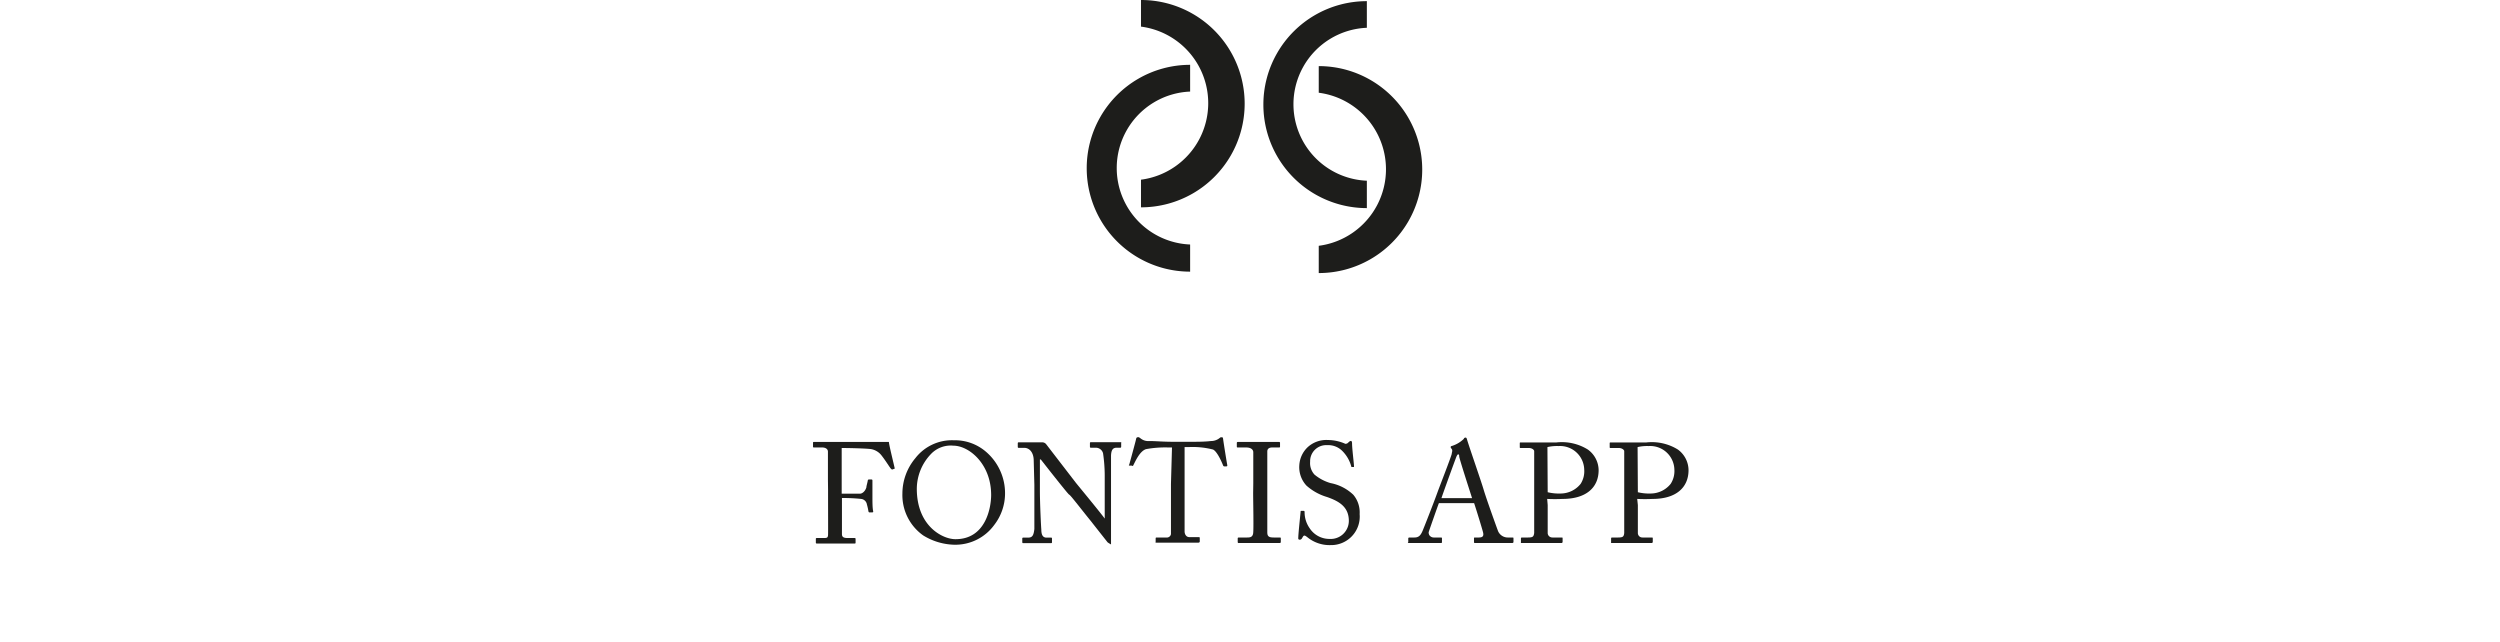 <svg id="Ebene_1" data-name="Ebene 1" xmlns="http://www.w3.org/2000/svg" viewBox="0 0 194.37 49.88"><path d="M92.53,19v2.12a8,8,0,0,1,0-16.08V7.12a5.95,5.95,0,0,0,0,11.89Z" fill="#1d1d1b" fill-rule="evenodd"/><path d="M88.71,14v2.12A8,8,0,0,0,88.71,0V2.07a6,6,0,0,1,0,11.9Z" fill="#1d1d1b" fill-rule="evenodd"/><path d="M106.27,14.05v2.13a8,8,0,0,1,0-16.09V2.16a5.95,5.95,0,0,0,0,11.89Z" fill="#1d1d1b" fill-rule="evenodd"/><path d="M102.53,19.11v2.12a8,8,0,0,0,0-16.09V7.21a6,6,0,0,1,0,11.9Z" fill="#1d1d1b" fill-rule="evenodd"/><path d="M64.37,37.28c0-.49,0-2,0-2.17s-.15-.32-.45-.32h-.64a.06.06,0,0,1-.07-.07v-.29a.06.06,0,0,1,.07-.07h.45l1.16,0c.19,0,4,0,4.22,0,0,.19.37,1.67.44,2a.07.07,0,0,1,0,.08l-.2.07s0,0-.08-.07-.39-.59-.71-1a1.32,1.32,0,0,0-.77-.51c-.27-.07-2-.1-2.35-.1,0,.14,0,2.35,0,3v.55c.15,0,1.31,0,1.44,0s.38-.15.48-.49c0-.11.08-.34.11-.54a.08.08,0,0,1,.08-.07h.22s.06,0,.06.08,0,1.1,0,1.25c0,.4,0,.92.06,1.14,0,.06,0,.08-.08.09l-.21,0s-.06,0-.08-.08a4.47,4.47,0,0,0-.12-.54.51.51,0,0,0-.45-.43,13.35,13.35,0,0,0-1.49-.07v.41c0,.33,0,2.18,0,2.35s0,.35.43.35h.54q.09,0,.09.06v.28c0,.06,0,.09-.08.09s-.55,0-1.5,0-1.28,0-1.44,0a.07.07,0,0,1-.07-.08v-.3s0-.05.08-.05H64c.28,0,.37,0,.38-.25s0-1.6,0-3.49Z" fill="#1d1d1b"/><path d="M71.78,41.63a3.84,3.84,0,0,1-1.62-3.26,4.29,4.29,0,0,1,1-2.74,3.6,3.6,0,0,1,3-1.4,3.69,3.69,0,0,1,2.47.87,4.24,4.24,0,0,1,1.51,3.29,4,4,0,0,1-.83,2.41,3.74,3.74,0,0,1-3.17,1.55A4.81,4.81,0,0,1,71.78,41.63Zm5.28-3.15c0-2.41-1.72-3.83-2.94-3.83a2.12,2.12,0,0,0-1.74.65A3.93,3.93,0,0,0,71.28,38c0,2.9,2,3.92,3,3.92C76.65,41.93,77.06,39.45,77.06,38.48Z" fill="#1d1d1b"/><path d="M80.37,35.82c0-.64-.33-1-.73-1h-.45s-.06,0-.06-.08v-.28s0-.07.06-.07h.31l.78,0c.38,0,.61,0,.74,0a.39.39,0,0,1,.32.15l2.31,3c.12.15,2,2.43,2.24,2.78h0V39c0-1,0-1.52,0-2.07a12.12,12.12,0,0,0-.13-1.69.58.58,0,0,0-.6-.43h-.36s-.06,0-.06-.08v-.28s0-.07.06-.07.51,0,1.21,0,.93,0,1.07,0,.09,0,.09.08v.27s0,.08-.07.08h-.29c-.3,0-.41.19-.43.61,0,.73,0,1.82,0,2.54v4.11c0,.16,0,.26,0,.26s-.23-.13-.27-.17l-1.34-1.7c-.77-.95-1.57-2-1.64-2s-2.14-2.65-2.21-2.74h-.07v2.44c0,1,.09,2.82.11,3,0,.43.12.64.41.64h.33c.08,0,.09,0,.09.1v.24c0,.06,0,.09-.09.09s-.77,0-1.07,0l-1.09,0s-.06,0-.06-.08v-.29s0-.06.07-.06h.37c.32,0,.44-.13.5-.67,0-.21,0-1.47,0-3.43Z" fill="#1d1d1b"/><path d="M91.12,34.79h-.28a8.22,8.22,0,0,0-1.74.13c-.49.16-.82.93-1,1.28,0,0-.05.06-.11,0l-.19,0s-.07,0,0-.09c.11-.4.5-1.82.52-1.94s.06-.17.11-.17a.2.2,0,0,1,.13,0l.14.1a.93.93,0,0,0,.63.19c.58,0,1,.06,2.08.06h.53c1.2,0,1.67,0,2.21-.06a1.08,1.08,0,0,0,.57-.16L94.9,34A.27.27,0,0,1,95,34c.06,0,.08,0,.1.17s.23,1.5.32,2c0,.06,0,.08-.07.09l-.17,0s-.06,0-.09-.08-.42-1.06-.78-1.23a6.39,6.39,0,0,0-1.9-.19h-.31v3.14c0,.15,0,3.23,0,3.42s.11.44.37.44h.7c.1,0,.11,0,.11.11v.23s0,.09-.11.09-.47,0-1.54,0-1.52,0-1.68,0-.1,0-.1-.11V41.9c0-.08,0-.11.08-.11h.75a.32.32,0,0,0,.36-.27c0-.32,0-3.69,0-3.9Z" fill="#1d1d1b"/><path d="M97.44,37.57c0-.26,0-2.24,0-2.41s-.14-.37-.55-.37h-.64c-.06,0-.09,0-.09-.07v-.29s0-.07.08-.07.69,0,1.71,0,1.33,0,1.49,0a.07.07,0,0,1,.08.08v.27c0,.06,0,.08-.09.08h-.52c-.22,0-.38.09-.38.31s0,2.54,0,2.67v.85c0,.11,0,2.65,0,2.77,0,.34.16.4.51.4h.45c.06,0,.09,0,.09.07v.29s0,.07-.1.07-.57,0-1.53,0-1.51,0-1.64,0a.07.07,0,0,1-.08-.07v-.3s0-.06.08-.06h.62c.22,0,.45,0,.5-.32s0-2.54,0-3.13Z" fill="#1d1d1b"/><path d="M101.66,41.78c-.13-.1-.19-.14-.25-.14s-.11.08-.17.19-.13.13-.2.13-.12-.05-.1-.17c0-.28.15-1.68.18-2,0-.07,0-.07.08-.07h.17s.06,0,.06.09a2.17,2.17,0,0,0,.4,1.27,1.83,1.83,0,0,0,1.54.82,1.41,1.41,0,0,0,1.5-1.4c0-1.13-.82-1.55-1.7-1.86a4.15,4.15,0,0,1-1.6-.89,2.11,2.11,0,0,1-.55-1.6,2.09,2.09,0,0,1,.68-1.41,2.15,2.15,0,0,1,1.54-.53,3.39,3.39,0,0,1,1.3.27c.09.06.15,0,.2,0l.15-.13a.23.23,0,0,1,.14-.07c.06,0,.09.09.09.19,0,.39.14,1.51.15,1.75,0,.06,0,.08,0,.09l-.13,0s-.06,0-.07,0a2.67,2.67,0,0,0-.68-1.22,1.54,1.54,0,0,0-1.2-.48,1.25,1.25,0,0,0-1.33,1.29,1.32,1.32,0,0,0,.34,1,3.45,3.45,0,0,0,1.25.66,3.5,3.5,0,0,1,1.77.91,2.13,2.13,0,0,1,.49,1.5,2.22,2.22,0,0,1-2.25,2.41A2.72,2.72,0,0,1,101.66,41.78Z" fill="#1d1d1b"/><path d="M111.87,39.12c-.11.28-.71,2-.77,2.18s0,.19,0,.24.13.25.37.25H112c.08,0,.11,0,.11.07v.26c0,.07,0,.1-.09.1s-.6,0-1.25,0c-.8,0-1,0-1.2,0s-.08,0-.08-.09v-.27s0-.07.09-.07h.39c.33,0,.48-.16.63-.51.08-.18.88-2.21,1.2-3.11.08-.22,1-2.59,1.07-2.88,0-.11.09-.26,0-.38s-.08-.1-.08-.14,0-.08.1-.1a2.32,2.32,0,0,0,.92-.55c0-.06.08-.1.14-.1s.09.07.12.19c.21.69,1.07,3.15,1.28,3.86s1,2.9,1.12,3.22a.82.82,0,0,0,.75.5h.36c.07,0,.09,0,.09.07v.28s0,.08-.11.08-.43,0-1.32,0-1.3,0-1.55,0c-.06,0-.09,0-.09-.1v-.26c0-.06,0-.07.1-.07h.27c.31,0,.41-.11.33-.42s-.54-1.81-.69-2.25Zm2.58-.39c-.1-.33-1-3.08-1-3.25s-.05-.15-.09-.15-.08.08-.12.16-1.1,3-1.17,3.24Z" fill="#1d1d1b"/><path d="M120.33,39.27c0,.51,0,2,0,2.17s.14.35.37.35h.7c.08,0,.09,0,.09.07v.27s0,.09-.1.09-.5,0-1.53,0-1.4,0-1.52,0-.09,0-.09-.08v-.28s0-.07.07-.07h.47c.38,0,.45-.06.49-.35,0-.11,0-1.83,0-3.11V37.07c0-.73,0-1.93,0-2s-.13-.24-.43-.24h-.63c-.05,0-.06,0-.06-.09v-.26c0-.06,0-.08.06-.08s.52,0,1.57,0l1.21,0a3.82,3.82,0,0,1,2.45.55,2,2,0,0,1,.84,1.6c0,1.38-1,2.24-2.8,2.24a11.32,11.32,0,0,1-1.2,0Zm0-1a3.73,3.73,0,0,0,1,.1,2,2,0,0,0,1.56-.75,1.81,1.81,0,0,0,.28-1.11,1.88,1.88,0,0,0-2-1.83,3.25,3.25,0,0,0-.86.08Z" fill="#1d1d1b"/><path d="M127.34,39.27c0,.51,0,2,0,2.17s.13.35.36.35h.71c.07,0,.09,0,.09.07v.27s0,.09-.1.09-.5,0-1.53,0-1.4,0-1.52,0-.09,0-.09-.08v-.28s0-.07.07-.07h.47c.37,0,.45-.06.48-.35,0-.11,0-1.83,0-3.11V37.07c0-.73,0-1.93,0-2s-.14-.24-.43-.24h-.63c-.06,0-.07,0-.07-.09v-.26c0-.06,0-.08.07-.08s.52,0,1.56,0l1.21,0a3.84,3.84,0,0,1,2.46.55,2,2,0,0,1,.83,1.6c0,1.38-1,2.24-2.79,2.24a11.32,11.32,0,0,1-1.2,0Zm0-1a3.73,3.73,0,0,0,1,.1,2,2,0,0,0,1.55-.75,1.82,1.82,0,0,0,.29-1.11,1.88,1.88,0,0,0-2-1.83,3.25,3.25,0,0,0-.86.08Z" fill="#1d1d1b"/></svg>